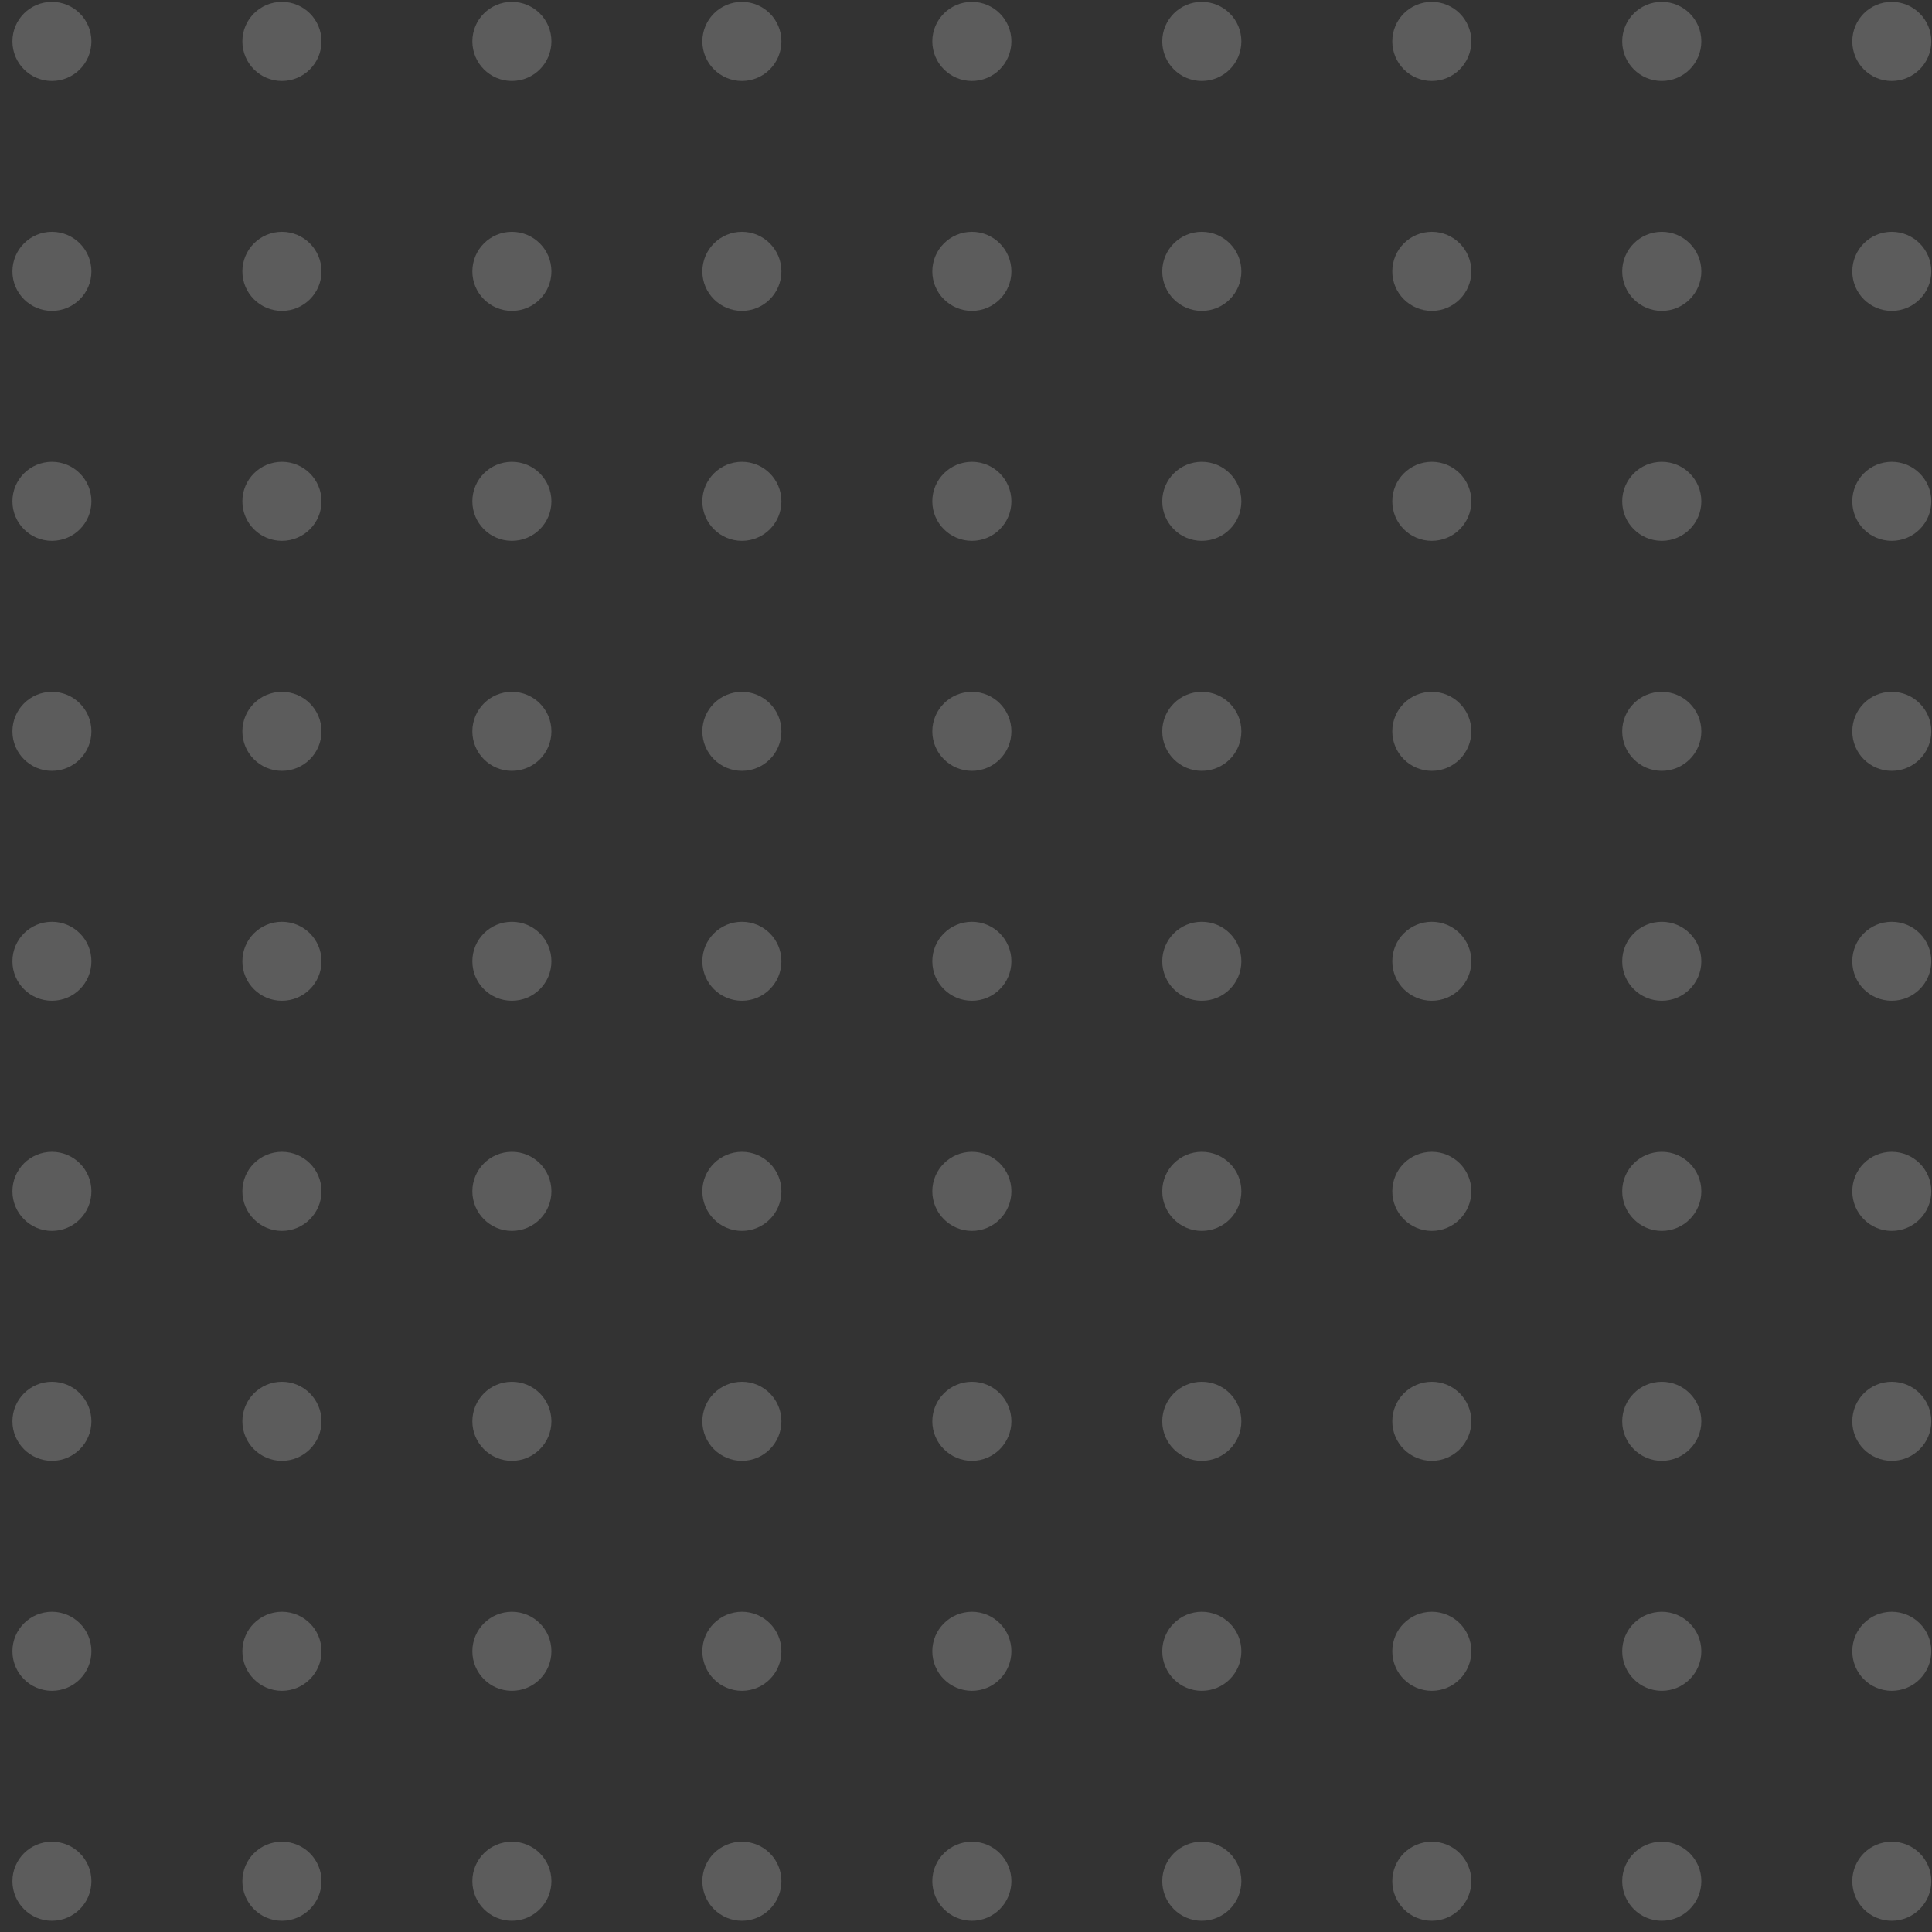 <svg width="108" height="108" viewBox="0 0 108 108" fill="none" xmlns="http://www.w3.org/2000/svg">
<rect x="0" y="0" width="108" height="108" fill="#333333" stroke="none"/>
<g opacity="0.2">
<path d="M92.895 0.104C91.674 0.104 90.683 1.09 90.683 2.311C90.683 3.534 91.674 4.524 92.895 4.524C94.114 4.524 95.106 3.534 95.106 2.311C95.106 1.091 94.114 0.104 92.895 0.104Z" fill="white"/>
<path d="M92.895 12.958C91.674 12.958 90.683 13.949 90.683 15.171C90.683 16.39 91.674 17.378 92.895 17.378C94.114 17.378 95.106 16.39 95.106 15.171C95.106 13.949 94.114 12.958 92.895 12.958Z" fill="white"/>
<path d="M92.895 25.816C91.674 25.816 90.683 26.801 90.683 28.024C90.683 29.246 91.674 30.233 92.895 30.233C94.114 30.233 95.106 29.246 95.106 28.024C95.106 26.802 94.114 25.816 92.895 25.816Z" fill="white"/>
<path d="M92.895 38.673C91.674 38.673 90.683 39.661 90.683 40.882C90.683 42.105 91.674 43.091 92.895 43.091C94.114 43.091 95.106 42.105 95.106 40.882C95.106 39.661 94.114 38.673 92.895 38.673Z" fill="white"/>
<path d="M92.895 51.529C91.674 51.529 90.683 52.514 90.683 53.735C90.683 54.958 91.674 55.943 92.895 55.943C94.114 55.943 95.106 54.958 95.106 53.735C95.106 52.515 94.114 51.529 92.895 51.529Z" fill="white"/>
<path d="M92.895 64.388C91.674 64.388 90.683 65.373 90.683 66.595C90.683 67.812 91.674 68.808 92.895 68.808C94.114 68.808 95.106 67.812 95.106 66.595C95.106 65.373 94.114 64.388 92.895 64.388Z" fill="white"/>
<path d="M92.895 77.241C91.674 77.241 90.683 78.231 90.683 79.453C90.683 80.67 91.674 81.661 92.895 81.661C94.114 81.661 95.106 80.67 95.106 79.453C95.106 78.231 94.114 77.241 92.895 77.241Z" fill="white"/>
<path d="M92.895 90.1C91.674 90.1 90.683 91.084 90.683 92.306C90.683 93.528 91.674 94.518 92.895 94.518C94.114 94.518 95.106 93.528 95.106 92.306C95.106 91.085 94.114 90.1 92.895 90.1Z" fill="white"/>
<path d="M92.895 102.953C91.674 102.953 90.683 103.938 90.683 105.16C90.683 106.381 91.674 107.372 92.895 107.372C94.114 107.372 95.106 106.381 95.106 105.16C95.106 103.938 94.114 102.953 92.895 102.953Z" fill="white"/>
<path d="M105.752 4.524C106.971 4.524 107.961 3.534 107.961 2.311C107.961 1.09 106.971 0.104 105.752 0.104C104.526 0.104 103.545 1.09 103.545 2.311C103.545 3.534 104.527 4.524 105.752 4.524Z" fill="white"/>
<path d="M105.752 12.958C104.526 12.958 103.545 13.949 103.545 15.171C103.545 16.39 104.526 17.378 105.752 17.378C106.971 17.378 107.961 16.39 107.961 15.171C107.961 13.949 106.971 12.958 105.752 12.958Z" fill="white"/>
<path d="M105.752 25.816C104.526 25.816 103.545 26.801 103.545 28.024C103.545 29.246 104.526 30.233 105.752 30.233C106.971 30.233 107.961 29.246 107.961 28.024C107.961 26.802 106.971 25.816 105.752 25.816Z" fill="white"/>
<path d="M105.752 38.673C104.526 38.673 103.545 39.661 103.545 40.882C103.545 42.105 104.526 43.091 105.752 43.091C106.971 43.091 107.961 42.105 107.961 40.882C107.961 39.661 106.971 38.673 105.752 38.673Z" fill="white"/>
<path d="M105.752 51.529C104.526 51.529 103.545 52.514 103.545 53.735C103.545 54.958 104.526 55.943 105.752 55.943C106.971 55.943 107.961 54.958 107.961 53.735C107.961 52.515 106.971 51.529 105.752 51.529Z" fill="white"/>
<path d="M105.752 64.388C104.526 64.388 103.545 65.373 103.545 66.595C103.545 67.812 104.526 68.808 105.752 68.808C106.971 68.808 107.961 67.812 107.961 66.595C107.961 65.373 106.971 64.388 105.752 64.388Z" fill="white"/>
<path d="M105.752 77.241C104.526 77.241 103.545 78.231 103.545 79.453C103.545 80.67 104.526 81.661 105.752 81.661C106.971 81.661 107.961 80.67 107.961 79.453C107.961 78.231 106.971 77.241 105.752 77.241Z" fill="white"/>
<path d="M105.752 90.1C104.526 90.1 103.545 91.084 103.545 92.306C103.545 93.528 104.526 94.518 105.752 94.518C106.971 94.518 107.961 93.528 107.961 92.306C107.961 91.085 106.971 90.1 105.752 90.1Z" fill="white"/>
<path d="M105.752 102.953C104.526 102.953 103.545 103.938 103.545 105.16C103.545 106.381 104.526 107.372 105.752 107.372C106.971 107.372 107.961 106.381 107.961 105.16C107.961 103.938 106.971 102.953 105.752 102.953Z" fill="white"/>
<path d="M2.903 0.104C1.684 0.104 0.694 1.09 0.694 2.311C0.694 3.534 1.684 4.524 2.903 4.524C4.123 4.524 5.11 3.534 5.11 2.311C5.11 1.091 4.122 0.104 2.903 0.104Z" fill="white"/>
<path d="M2.903 12.958C1.684 12.958 0.694 13.949 0.694 15.171C0.694 16.39 1.684 17.378 2.903 17.378C4.123 17.378 5.11 16.39 5.11 15.171C5.11 13.949 4.122 12.958 2.903 12.958Z" fill="white"/>
<path d="M2.903 25.816C1.684 25.816 0.694 26.801 0.694 28.024C0.694 29.246 1.684 30.233 2.903 30.233C4.123 30.233 5.11 29.246 5.11 28.024C5.11 26.802 4.122 25.816 2.903 25.816Z" fill="white"/>
<path d="M2.903 38.673C1.684 38.673 0.694 39.661 0.694 40.882C0.694 42.105 1.684 43.091 2.903 43.091C4.123 43.091 5.11 42.105 5.11 40.882C5.11 39.661 4.122 38.673 2.903 38.673Z" fill="white"/>
<path d="M2.903 51.529C1.684 51.529 0.694 52.514 0.694 53.735C0.694 54.958 1.684 55.943 2.903 55.943C4.123 55.943 5.11 54.958 5.11 53.735C5.11 52.515 4.122 51.529 2.903 51.529Z" fill="white"/>
<path d="M2.903 64.388C1.684 64.388 0.694 65.373 0.694 66.595C0.694 67.812 1.684 68.808 2.903 68.808C4.123 68.808 5.11 67.812 5.11 66.595C5.11 65.373 4.122 64.388 2.903 64.388Z" fill="white"/>
<path d="M2.903 77.241C1.684 77.241 0.694 78.231 0.694 79.453C0.694 80.67 1.684 81.661 2.903 81.661C4.123 81.661 5.11 80.67 5.11 79.453C5.11 78.231 4.122 77.241 2.903 77.241Z" fill="white"/>
<path d="M2.903 90.1C1.684 90.1 0.694 91.084 0.694 92.306C0.694 93.528 1.684 94.518 2.903 94.518C4.123 94.518 5.11 93.528 5.11 92.306C5.11 91.085 4.122 90.1 2.903 90.1Z" fill="white"/>
<path d="M2.903 102.953C1.684 102.953 0.694 103.938 0.694 105.16C0.694 106.381 1.684 107.372 2.903 107.372C4.123 107.372 5.11 106.381 5.11 105.16C5.11 103.938 4.122 102.953 2.903 102.953Z" fill="white"/>
<path d="M15.76 0.104C14.537 0.104 13.549 1.09 13.549 2.311C13.549 3.534 14.537 4.524 15.76 4.524C16.979 4.524 17.972 3.534 17.972 2.311C17.972 1.091 16.979 0.104 15.76 0.104Z" fill="white"/>
<path d="M15.76 12.958C14.537 12.958 13.549 13.949 13.549 15.171C13.549 16.39 14.537 17.378 15.76 17.378C16.979 17.378 17.972 16.39 17.972 15.171C17.972 13.949 16.979 12.958 15.76 12.958Z" fill="white"/>
<path d="M15.76 25.816C14.537 25.816 13.549 26.801 13.549 28.024C13.549 29.246 14.537 30.233 15.76 30.233C16.979 30.233 17.972 29.246 17.972 28.024C17.972 26.802 16.979 25.816 15.76 25.816Z" fill="white"/>
<path d="M15.76 38.673C14.537 38.673 13.549 39.661 13.549 40.882C13.549 42.105 14.537 43.091 15.76 43.091C16.979 43.091 17.972 42.105 17.972 40.882C17.972 39.661 16.979 38.673 15.76 38.673Z" fill="white"/>
<path d="M15.76 51.529C14.537 51.529 13.549 52.514 13.549 53.735C13.549 54.958 14.537 55.943 15.76 55.943C16.979 55.943 17.972 54.958 17.972 53.735C17.972 52.515 16.979 51.529 15.76 51.529Z" fill="white"/>
<path d="M15.76 64.388C14.537 64.388 13.549 65.373 13.549 66.595C13.549 67.812 14.537 68.808 15.76 68.808C16.979 68.808 17.972 67.812 17.972 66.595C17.972 65.373 16.979 64.388 15.76 64.388Z" fill="white"/>
<path d="M15.76 77.241C14.537 77.241 13.549 78.231 13.549 79.453C13.549 80.67 14.537 81.661 15.76 81.661C16.979 81.661 17.972 80.67 17.972 79.453C17.972 78.231 16.979 77.241 15.76 77.241Z" fill="white"/>
<path d="M15.76 90.1C14.537 90.1 13.549 91.084 13.549 92.306C13.549 93.528 14.537 94.518 15.76 94.518C16.979 94.518 17.972 93.528 17.972 92.306C17.972 91.085 16.979 90.1 15.76 90.1Z" fill="white"/>
<path d="M15.76 102.953C14.537 102.953 13.549 103.938 13.549 105.16C13.549 106.381 14.537 107.372 15.76 107.372C16.979 107.372 17.972 106.381 17.972 105.16C17.972 103.938 16.979 102.953 15.76 102.953Z" fill="white"/>
<path d="M28.614 0.104C27.394 0.104 26.405 1.09 26.405 2.311C26.405 3.534 27.394 4.524 28.614 4.524C29.837 4.524 30.825 3.534 30.825 2.311C30.825 1.091 29.836 0.104 28.614 0.104Z" fill="white"/>
<path d="M28.614 12.958C27.394 12.958 26.405 13.949 26.405 15.171C26.405 16.39 27.394 17.378 28.614 17.378C29.837 17.378 30.825 16.39 30.825 15.171C30.825 13.949 29.836 12.958 28.614 12.958Z" fill="white"/>
<path d="M28.614 25.816C27.394 25.816 26.405 26.801 26.405 28.024C26.405 29.246 27.394 30.233 28.614 30.233C29.837 30.233 30.825 29.246 30.825 28.024C30.825 26.802 29.836 25.816 28.614 25.816Z" fill="white"/>
<path d="M28.614 38.673C27.394 38.673 26.405 39.661 26.405 40.882C26.405 42.105 27.394 43.091 28.614 43.091C29.837 43.091 30.825 42.105 30.825 40.882C30.825 39.661 29.836 38.673 28.614 38.673Z" fill="white"/>
<path d="M28.614 51.529C27.394 51.529 26.405 52.514 26.405 53.735C26.405 54.958 27.394 55.943 28.614 55.943C29.837 55.943 30.825 54.958 30.825 53.735C30.825 52.515 29.836 51.529 28.614 51.529Z" fill="white"/>
<path d="M28.614 64.388C27.394 64.388 26.405 65.373 26.405 66.595C26.405 67.812 27.394 68.808 28.614 68.808C29.837 68.808 30.825 67.812 30.825 66.595C30.825 65.373 29.836 64.388 28.614 64.388Z" fill="white"/>
<path d="M28.614 77.241C27.394 77.241 26.405 78.231 26.405 79.453C26.405 80.67 27.394 81.661 28.614 81.661C29.837 81.661 30.825 80.67 30.825 79.453C30.825 78.231 29.836 77.241 28.614 77.241Z" fill="white"/>
<path d="M28.614 90.1C27.394 90.1 26.405 91.084 26.405 92.306C26.405 93.528 27.394 94.518 28.614 94.518C29.837 94.518 30.825 93.528 30.825 92.306C30.825 91.085 29.836 90.1 28.614 90.1Z" fill="white"/>
<path d="M28.614 102.953C27.394 102.953 26.405 103.938 26.405 105.16C26.405 106.381 27.394 107.372 28.614 107.372C29.837 107.372 30.825 106.381 30.825 105.16C30.825 103.938 29.836 102.953 28.614 102.953Z" fill="white"/>
<path d="M41.475 0.104C40.254 0.104 39.262 1.09 39.262 2.311C39.262 3.534 40.254 4.524 41.475 4.524C42.694 4.524 43.681 3.534 43.681 2.311C43.681 1.091 42.694 0.104 41.475 0.104Z" fill="white"/>
<path d="M41.475 12.958C40.254 12.958 39.262 13.949 39.262 15.171C39.262 16.39 40.254 17.378 41.475 17.378C42.694 17.378 43.681 16.39 43.681 15.171C43.681 13.949 42.694 12.958 41.475 12.958Z" fill="white"/>
<path d="M41.475 25.816C40.254 25.816 39.262 26.801 39.262 28.024C39.262 29.246 40.254 30.233 41.475 30.233C42.694 30.233 43.681 29.246 43.681 28.024C43.681 26.802 42.694 25.816 41.475 25.816Z" fill="white"/>
<path d="M41.475 38.673C40.254 38.673 39.262 39.661 39.262 40.882C39.262 42.105 40.254 43.091 41.475 43.091C42.694 43.091 43.681 42.105 43.681 40.882C43.681 39.661 42.694 38.673 41.475 38.673Z" fill="white"/>
<path d="M41.475 51.529C40.254 51.529 39.262 52.514 39.262 53.735C39.262 54.958 40.254 55.943 41.475 55.943C42.694 55.943 43.681 54.958 43.681 53.735C43.681 52.515 42.694 51.529 41.475 51.529Z" fill="white"/>
<path d="M41.475 64.388C40.254 64.388 39.262 65.373 39.262 66.595C39.262 67.812 40.254 68.808 41.475 68.808C42.694 68.808 43.681 67.812 43.681 66.595C43.681 65.373 42.694 64.388 41.475 64.388Z" fill="white"/>
<path d="M41.475 77.241C40.254 77.241 39.262 78.231 39.262 79.453C39.262 80.67 40.254 81.661 41.475 81.661C42.694 81.661 43.681 80.67 43.681 79.453C43.681 78.231 42.694 77.241 41.475 77.241Z" fill="white"/>
<path d="M41.475 90.1C40.254 90.1 39.262 91.084 39.262 92.306C39.262 93.528 40.254 94.518 41.475 94.518C42.694 94.518 43.681 93.528 43.681 92.306C43.681 91.085 42.694 90.1 41.475 90.1Z" fill="white"/>
<path d="M41.475 102.953C40.254 102.953 39.262 103.938 39.262 105.16C39.262 106.381 40.254 107.372 41.475 107.372C42.694 107.372 43.681 106.381 43.681 105.16C43.681 103.938 42.694 102.953 41.475 102.953Z" fill="white"/>
<path d="M54.33 0.104C53.111 0.104 52.117 1.09 52.117 2.311C52.117 3.534 53.111 4.524 54.33 4.524C55.549 4.524 56.537 3.534 56.537 2.311C56.537 1.091 55.549 0.104 54.33 0.104Z" fill="white"/>
<path d="M54.33 12.958C53.111 12.958 52.117 13.949 52.117 15.171C52.117 16.39 53.111 17.378 54.33 17.378C55.549 17.378 56.537 16.39 56.537 15.171C56.537 13.949 55.549 12.958 54.33 12.958Z" fill="white"/>
<path d="M54.33 25.816C53.111 25.816 52.117 26.801 52.117 28.024C52.117 29.246 53.111 30.233 54.33 30.233C55.549 30.233 56.537 29.246 56.537 28.024C56.537 26.802 55.549 25.816 54.33 25.816Z" fill="white"/>
<path d="M54.33 38.673C53.111 38.673 52.117 39.661 52.117 40.882C52.117 42.105 53.111 43.091 54.33 43.091C55.549 43.091 56.537 42.105 56.537 40.882C56.537 39.661 55.549 38.673 54.33 38.673Z" fill="white"/>
<path d="M54.33 51.529C53.111 51.529 52.117 52.514 52.117 53.735C52.117 54.958 53.111 55.943 54.33 55.943C55.549 55.943 56.537 54.958 56.537 53.735C56.537 52.515 55.549 51.529 54.33 51.529Z" fill="white"/>
<path d="M54.33 64.388C53.111 64.388 52.117 65.373 52.117 66.595C52.117 67.812 53.111 68.808 54.33 68.808C55.549 68.808 56.537 67.812 56.537 66.595C56.537 65.373 55.549 64.388 54.33 64.388Z" fill="white"/>
<path d="M54.33 77.241C53.111 77.241 52.117 78.231 52.117 79.453C52.117 80.67 53.111 81.661 54.33 81.661C55.549 81.661 56.537 80.67 56.537 79.453C56.537 78.231 55.549 77.241 54.33 77.241Z" fill="white"/>
<path d="M54.33 90.1C53.111 90.1 52.117 91.084 52.117 92.306C52.117 93.528 53.111 94.518 54.33 94.518C55.549 94.518 56.537 93.528 56.537 92.306C56.537 91.085 55.549 90.1 54.33 90.1Z" fill="white"/>
<path d="M54.33 102.953C53.111 102.953 52.117 103.938 52.117 105.16C52.117 106.381 53.111 107.372 54.33 107.372C55.549 107.372 56.537 106.381 56.537 105.16C56.537 103.938 55.549 102.953 54.33 102.953Z" fill="white"/>
<path d="M67.18 0.104C65.961 0.104 64.971 1.09 64.971 2.311C64.971 3.534 65.961 4.524 67.18 4.524C68.406 4.524 69.393 3.534 69.393 2.311C69.393 1.091 68.406 0.104 67.18 0.104Z" fill="white"/>
<path d="M67.18 12.958C65.961 12.958 64.971 13.949 64.971 15.171C64.971 16.39 65.961 17.378 67.18 17.378C68.406 17.378 69.393 16.39 69.393 15.171C69.393 13.949 68.406 12.958 67.18 12.958Z" fill="white"/>
<path d="M67.18 25.816C65.961 25.816 64.971 26.801 64.971 28.024C64.971 29.246 65.961 30.233 67.18 30.233C68.406 30.233 69.393 29.246 69.393 28.024C69.393 26.802 68.406 25.816 67.18 25.816Z" fill="white"/>
<path d="M67.18 38.673C65.961 38.673 64.971 39.661 64.971 40.882C64.971 42.105 65.961 43.091 67.18 43.091C68.406 43.091 69.393 42.105 69.393 40.882C69.393 39.661 68.406 38.673 67.18 38.673Z" fill="white"/>
<path d="M67.18 51.529C65.961 51.529 64.971 52.514 64.971 53.735C64.971 54.958 65.961 55.943 67.18 55.943C68.406 55.943 69.393 54.958 69.393 53.735C69.393 52.515 68.406 51.529 67.18 51.529Z" fill="white"/>
<path d="M67.18 64.388C65.961 64.388 64.971 65.373 64.971 66.595C64.971 67.812 65.961 68.808 67.18 68.808C68.406 68.808 69.393 67.812 69.393 66.595C69.393 65.373 68.406 64.388 67.18 64.388Z" fill="white"/>
<path d="M67.18 77.241C65.961 77.241 64.971 78.231 64.971 79.453C64.971 80.67 65.961 81.661 67.18 81.661C68.406 81.661 69.393 80.67 69.393 79.453C69.393 78.231 68.406 77.241 67.18 77.241Z" fill="white"/>
<path d="M67.18 90.1C65.961 90.1 64.971 91.084 64.971 92.306C64.971 93.528 65.961 94.518 67.18 94.518C68.406 94.518 69.393 93.528 69.393 92.306C69.393 91.085 68.406 90.1 67.18 90.1Z" fill="white"/>
<path d="M67.18 102.953C65.961 102.953 64.971 103.938 64.971 105.16C64.971 106.381 65.961 107.372 67.18 107.372C68.406 107.372 69.393 106.381 69.393 105.16C69.393 103.938 68.406 102.953 67.18 102.953Z" fill="white"/>
<path d="M80.041 0.104C78.817 0.104 77.83 1.09 77.83 2.311C77.83 3.534 78.817 4.524 80.041 4.524C81.258 4.524 82.249 3.534 82.249 2.311C82.249 1.091 81.258 0.104 80.041 0.104Z" fill="white"/>
<path d="M80.041 12.958C78.817 12.958 77.83 13.949 77.83 15.171C77.83 16.39 78.817 17.378 80.041 17.378C81.258 17.378 82.249 16.39 82.249 15.171C82.249 13.949 81.258 12.958 80.041 12.958Z" fill="white"/>
<path d="M80.041 25.816C78.817 25.816 77.83 26.801 77.83 28.024C77.83 29.246 78.817 30.233 80.041 30.233C81.258 30.233 82.249 29.246 82.249 28.024C82.249 26.802 81.258 25.816 80.041 25.816Z" fill="white"/>
<path d="M80.041 38.673C78.817 38.673 77.83 39.661 77.83 40.882C77.83 42.105 78.817 43.091 80.041 43.091C81.258 43.091 82.249 42.105 82.249 40.882C82.249 39.661 81.258 38.673 80.041 38.673Z" fill="white"/>
<path d="M80.041 51.529C78.817 51.529 77.83 52.514 77.83 53.735C77.83 54.958 78.817 55.943 80.041 55.943C81.258 55.943 82.249 54.958 82.249 53.735C82.249 52.515 81.258 51.529 80.041 51.529Z" fill="white"/>
<path d="M80.041 64.388C78.817 64.388 77.83 65.373 77.83 66.595C77.83 67.812 78.817 68.808 80.041 68.808C81.258 68.808 82.249 67.812 82.249 66.595C82.249 65.373 81.258 64.388 80.041 64.388Z" fill="white"/>
<path d="M80.041 77.241C78.817 77.241 77.83 78.231 77.83 79.453C77.83 80.67 78.817 81.661 80.041 81.661C81.258 81.661 82.249 80.67 82.249 79.453C82.249 78.231 81.258 77.241 80.041 77.241Z" fill="white"/>
<path d="M80.041 90.1C78.817 90.1 77.83 91.084 77.83 92.306C77.83 93.528 78.817 94.518 80.041 94.518C81.258 94.518 82.249 93.528 82.249 92.306C82.249 91.085 81.258 90.1 80.041 90.1Z" fill="white"/>
<path d="M80.041 102.953C78.817 102.953 77.83 103.938 77.83 105.16C77.83 106.381 78.817 107.372 80.041 107.372C81.258 107.372 82.249 106.381 82.249 105.16C82.249 103.938 81.258 102.953 80.041 102.953Z" fill="white"/>
</g>
</svg>
